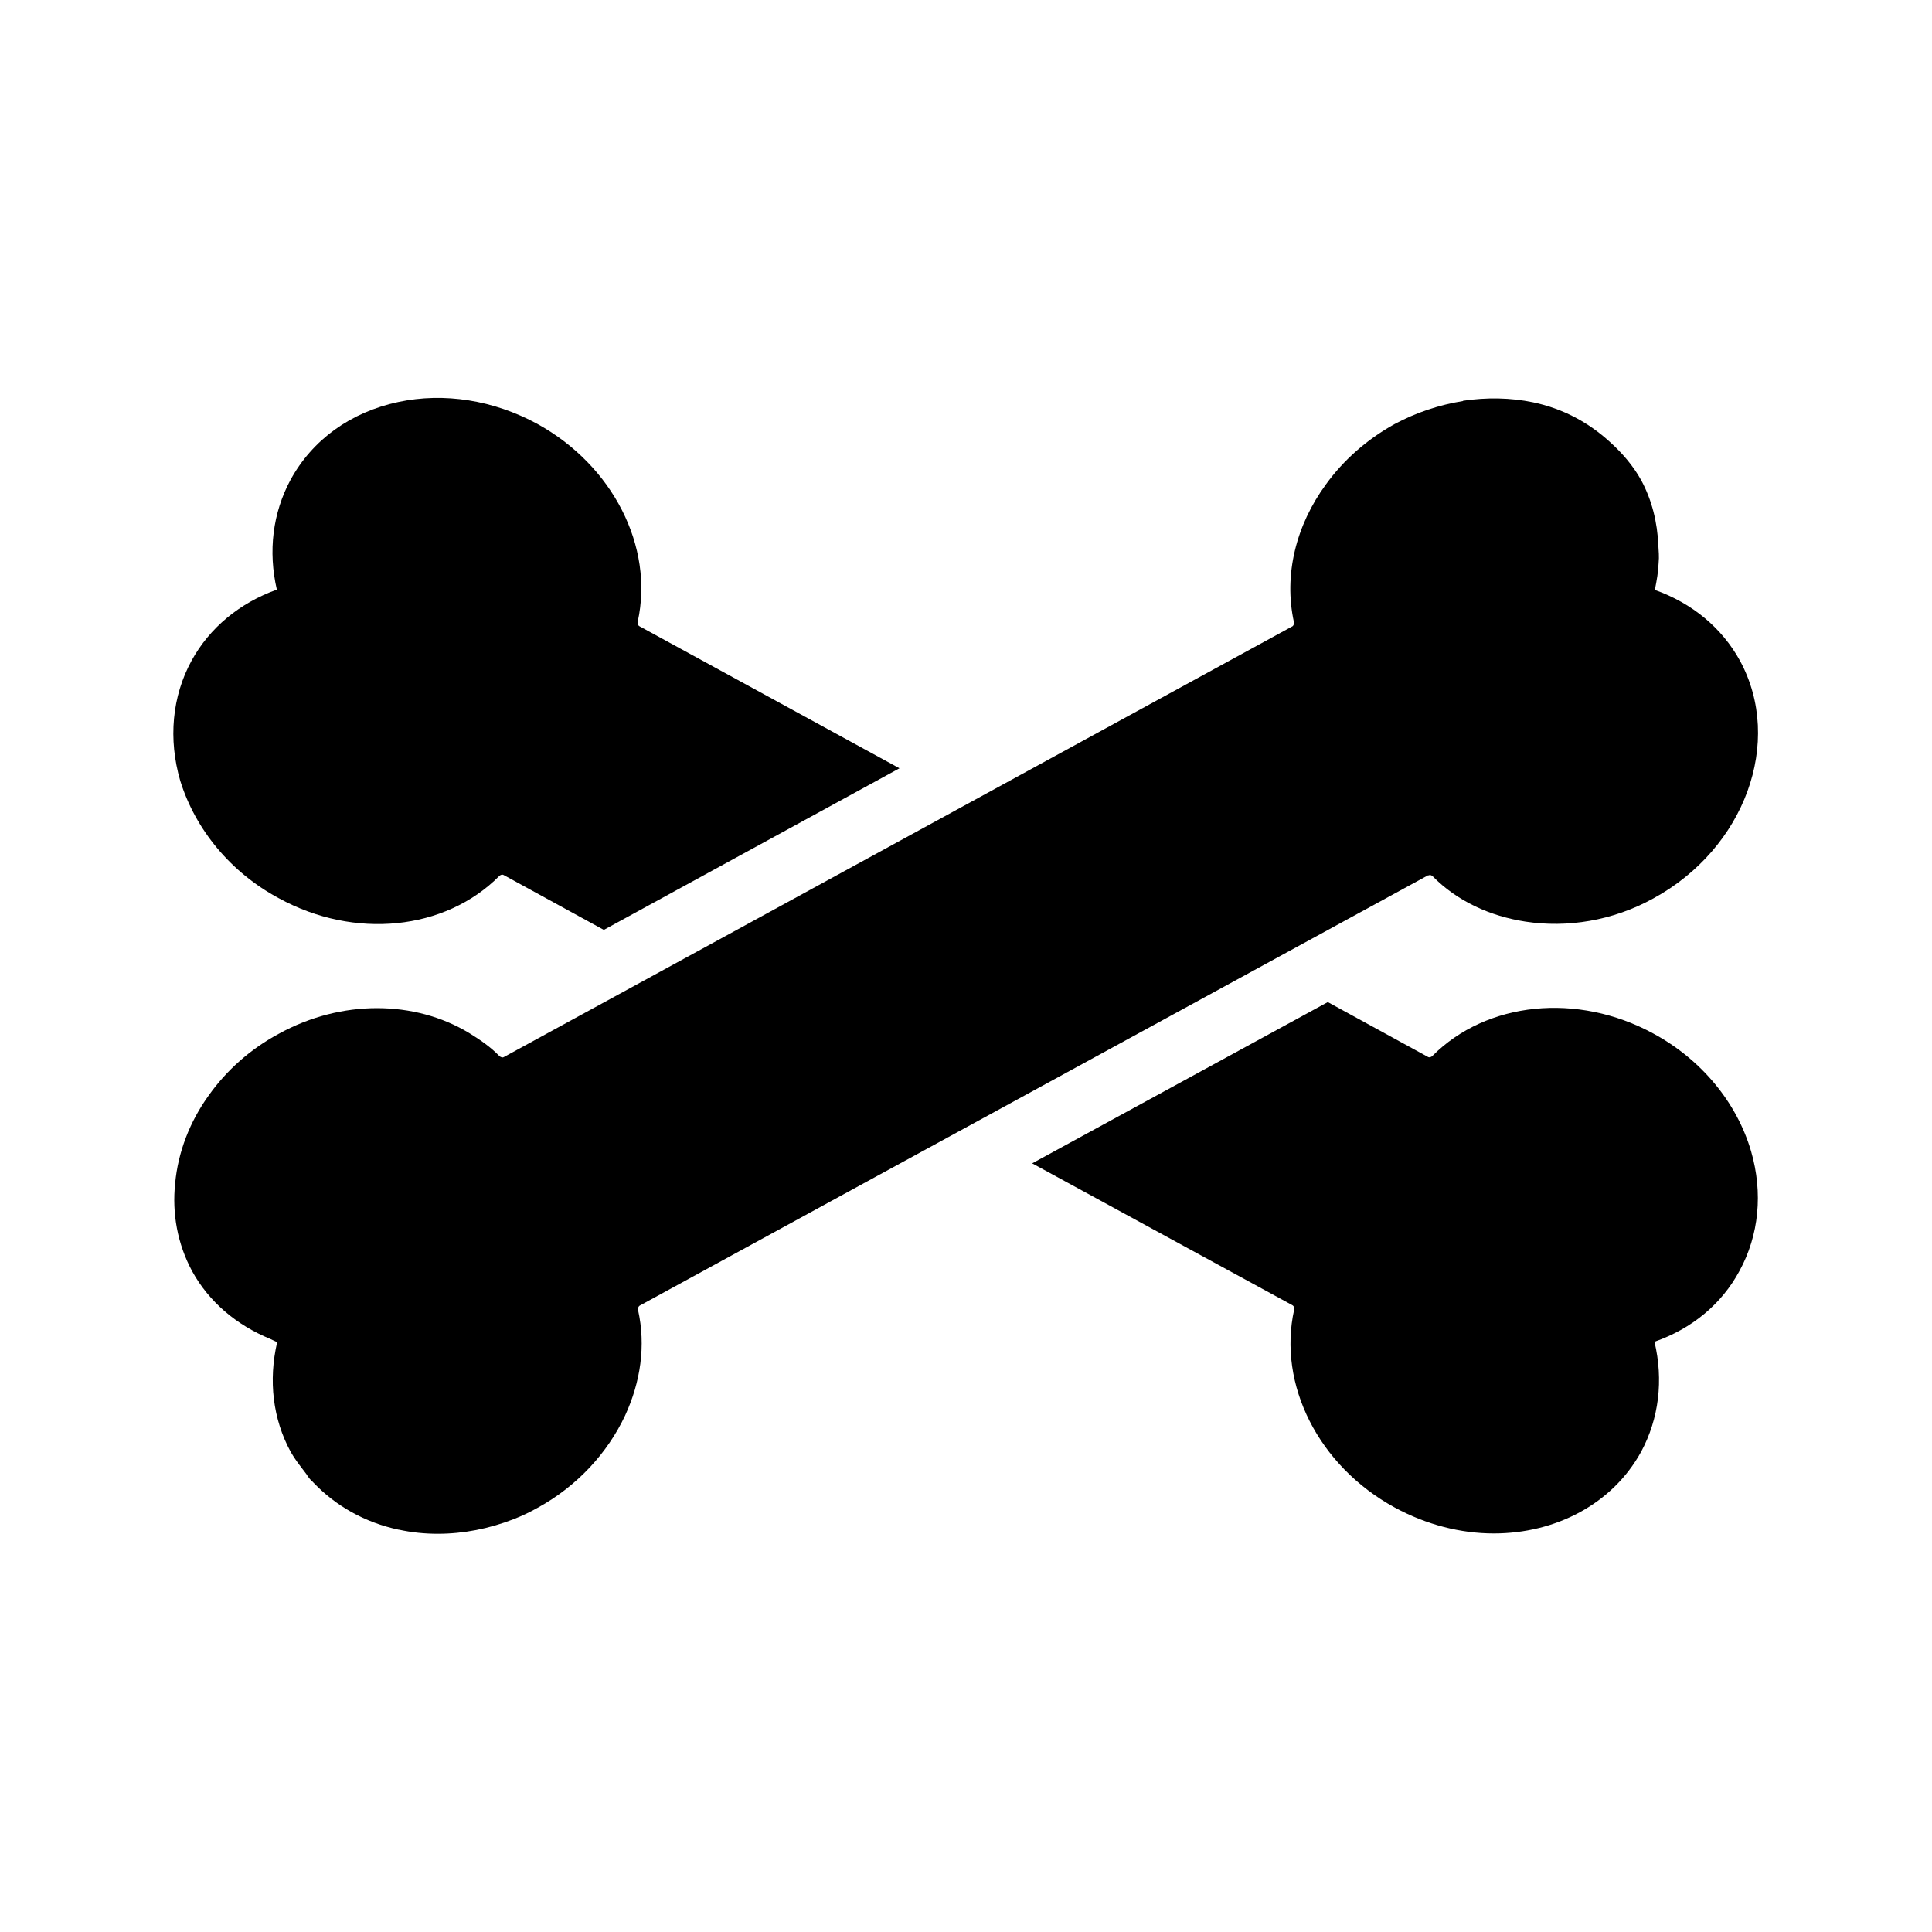 <?xml version="1.0" encoding="UTF-8"?>
<!-- Uploaded to: SVG Repo, www.svgrepo.com, Generator: SVG Repo Mixer Tools -->
<svg fill="#000000" width="800px" height="800px" version="1.1" viewBox="144 144 512 512" xmlns="http://www.w3.org/2000/svg">
 <g>
  <path d="m582.12 417.88c-20.07-10.914-44.168-8.48-58.527 5.961-0.25 0.25-0.754 0.504-1.176 0.25l-26.535-14.527-78.344 42.738 68.855 37.535c0.672 0.336 0.586 0.922 0.586 1.176-4.449 19.902 6.465 41.48 26.617 52.48 8.48 4.617 17.551 6.887 26.281 6.887 16.289 0 31.402-7.727 39.047-21.664 4.703-8.734 5.961-18.977 3.527-29.137 9.91-3.441 17.801-9.992 22.504-18.727 5.207-9.488 6.297-20.738 3.106-31.738-3.773-12.93-13.176-24.348-25.941-31.234z"/>
  <path d="m217.87 382.03c20.07 11 44.082 8.566 58.441-5.879 0.25-0.25 0.754-0.504 1.176-0.25l26.535 14.527 78.344-42.824-68.855-37.617c-0.586-0.336-0.586-0.84-0.504-1.258 4.367-19.902-6.633-41.395-26.617-52.395-11.586-6.297-24.688-8.398-36.863-5.793-12.594 2.688-22.754 9.992-28.551 20.656-4.703 8.734-5.961 18.895-3.609 29.055-9.824 3.527-17.801 10.078-22.586 18.809-5.207 9.488-6.215 20.824-3.023 31.824 4.031 13.004 13.434 24.34 26.113 31.145z"/>
  <path d="m582.12 382.11c-10.832 5.961-22.84 7.809-33.84 6.129-9.32-1.426-18.055-5.375-24.602-12.008-0.336-0.336-0.754-0.418-1.09-0.25h-0.168l-146.02 79.688-62.891 34.344c-0.25 0.168-0.418 0.504-0.418 0.754v0.418c2.098 9.406 0.672 19.062-3.441 27.961-4.617 9.824-12.594 18.641-23.176 24.434-2.098 1.176-4.199 2.184-6.383 3.023-6.465 2.519-13.266 3.863-20.07 3.863-3.441 0-6.887-0.336-10.328-1.09h-0.082c-8.984-1.93-16.625-6.297-22.504-12.426-0.25-0.336-0.586-0.504-0.84-0.84-0.586-0.586-0.922-1.344-1.426-1.93-1.344-1.762-2.688-3.441-3.777-5.375-4.785-8.734-5.961-18.977-3.609-29.137-0.672-0.25-1.258-0.586-1.848-0.84-8.984-3.695-16.207-9.824-20.656-17.887-3.945-7.305-5.375-15.367-4.535-23.344 0.754-8.23 3.863-16.375 8.984-23.426 4.617-6.465 10.832-12.09 18.473-16.207 16.625-9.152 36.023-8.902 50.383-0.25 2.856 1.762 5.711 3.695 8.062 6.129 0.168 0.168 0.336 0.25 0.586 0.336 0.168 0.082 0.418 0.082 0.672-0.082l63.984-34.93 144.93-79.184c0.168-0.082 0.25-0.25 0.336-0.418 0.082-0.168 0.168-0.418 0.082-0.672-2.769-12.594 0.586-25.777 8.48-36.527 4.617-6.383 10.746-11.84 18.137-15.953 5.793-3.106 11.922-5.121 18.137-6.129l0.082-0.082c6.215-0.922 12.512-0.84 18.559 0.418 7.977 1.68 14.695 5.375 20.238 10.41 3.273 2.938 6.215 6.297 8.398 10.242 2.856 5.289 4.281 11.168 4.535 17.215 0.082 1.512 0.25 3.023 0.082 4.617-0.082 2.352-0.504 4.785-1.008 7.223 9.91 3.527 17.801 10.078 22.586 18.809 11.578 21.41 1.336 49.707-23.016 62.973z"/>
 </g>
</svg>